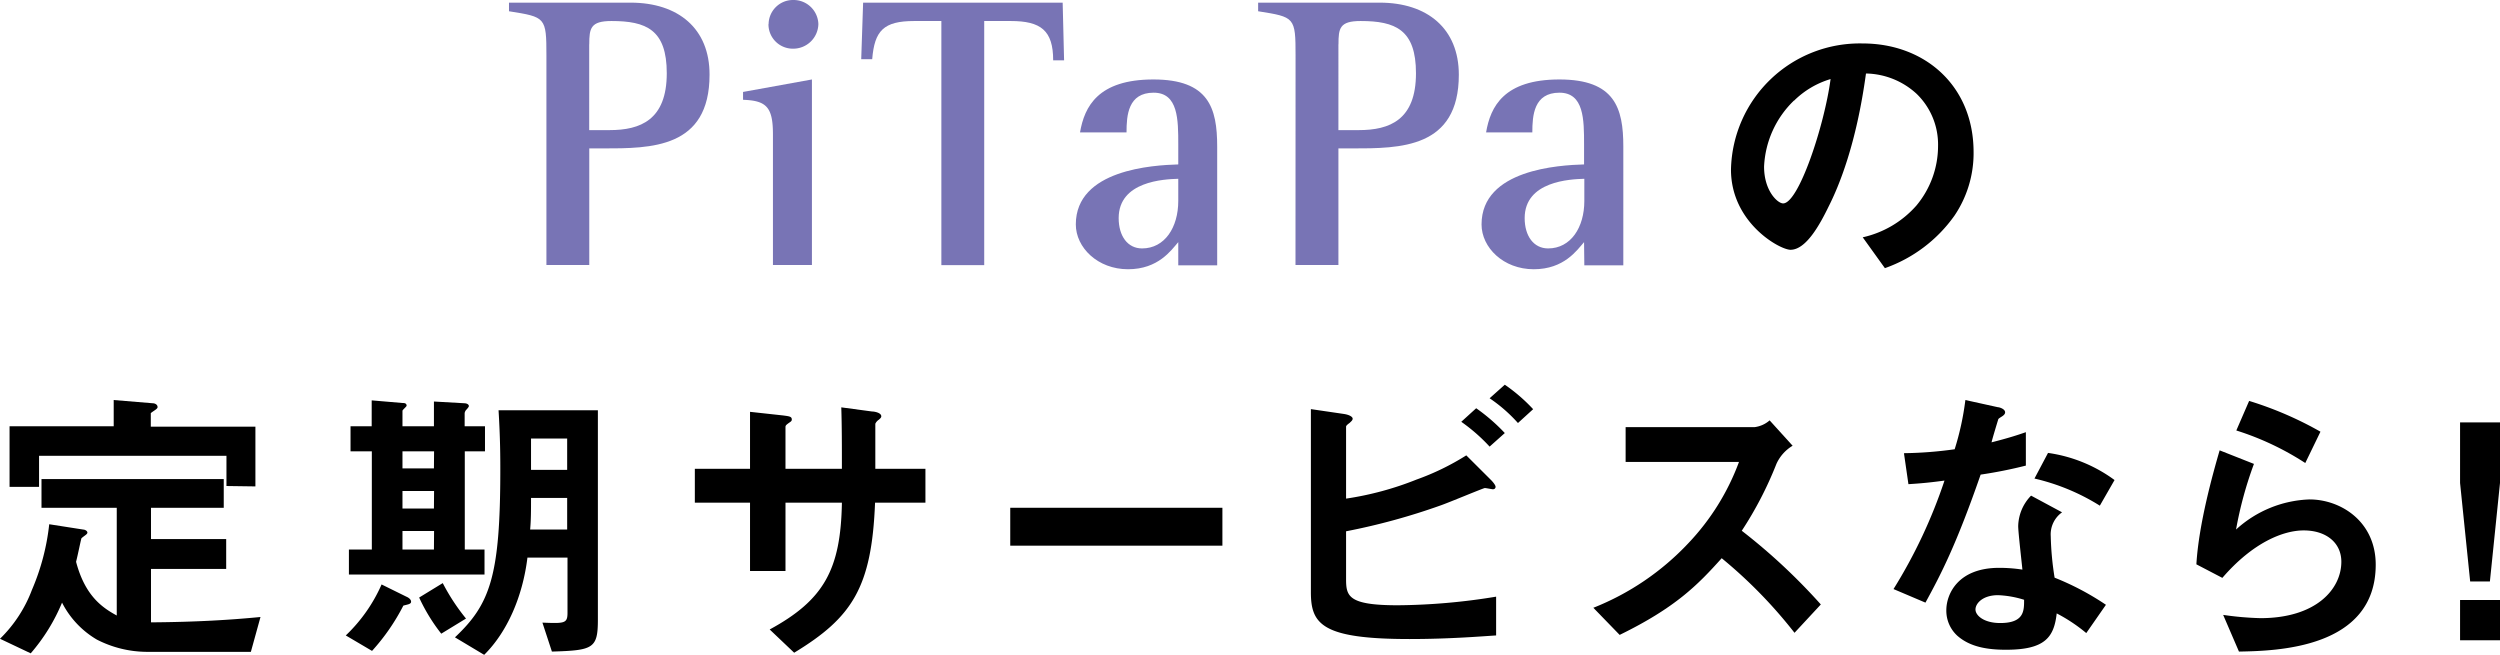 <svg xmlns="http://www.w3.org/2000/svg" viewBox="0 0 368.72 96.58"><defs><style>.cls-1{fill:#7874b5;}</style></defs><title>serviceTtl_sp</title><g id="レイヤー_2" data-name="レイヤー 2"><g id="back"><path d="M288.25,31.82A21.22,21.22,0,0,1,278,39.55L274.73,35a14.84,14.84,0,0,0,7.93-4.7,13.74,13.74,0,0,0,3.18-8.75,10.41,10.41,0,0,0-3.16-7.71,11.31,11.31,0,0,0-7.47-3c-1.43,10.48-4,16.63-5.49,19.58-1.32,2.72-3.35,6.42-5.64,6.42-1.58,0-8.8-4-8.78-11.85A19,19,0,0,1,274.73,6.41c9.15,0,16.36,6.23,16.35,16.05A16.44,16.44,0,0,1,288.25,31.82Zm-23.65-17a14.4,14.4,0,0,0-4.42,9.76c0,3.57,2,5.42,2.81,5.42,2.29,0,6.09-11.48,7-18.34A12.9,12.9,0,0,0,264.6,14.85Z"/><path class="cls-1" d="M86.91,6.54c0-2.36.18-3.44,3.27-3.44,5.13,0,8.16,1.27,8.16,7.7,0,6.9-3.9,8.39-8.44,8.39h-3V6.54M80.59,39.08h6.32V21.89h2c7.13,0,15.74,0,15.74-10.87C104.67,4.24,100.06.39,93,.39H75.07V1.66c5.4.86,5.52.86,5.52,6.56Z"/><path class="cls-1" d="M114,19.83c0-4-.93-5-4.41-5.11V13.56l10.16-1.84V39.08H114V19.83m-.64-16.27A3.6,3.6,0,0,1,117,0a3.66,3.66,0,0,1,3.7,3.56,3.71,3.71,0,0,1-3.75,3.62A3.59,3.59,0,0,1,113.34,3.56Z"/><path class="cls-1" d="M138.84,3.1h-4c-4.53,0-5.86,1.43-6.2,5.63h-1.62L127.3.39h29.43l.21,8.51h-1.61c0-4.42-1.83-5.8-6.26-5.8h-3.91v36h-6.32Z"/><path class="cls-1" d="M173.78,29.64c0,3.91-2,7-5.34,7-2.13,0-3.45-1.83-3.45-4.47,0-5.46,6.73-5.74,8.79-5.8v3.32m0,9.44h5.74V21.61c0-5.69-1.25-9.89-9.41-9.89s-10.17,4-10.82,7.81h6.86c0-2.52.22-5.86,4-5.86,3.63,0,3.63,4,3.63,7.64v2.94c-3.67.11-15.11.74-15.11,8.85,0,3.4,3.22,6.61,7.7,6.61s6.38-2.82,7.41-4Z"/><path class="cls-1" d="M197.41,6.54c0-2.36.16-3.44,3.26-3.44,5.13,0,8.17,1.27,8.17,7.7,0,6.9-3.89,8.39-8.44,8.39h-3V6.54m-6.33,32.54h6.33V21.89h2c7.13,0,15.76,0,15.76-10.87,0-6.78-4.62-10.63-11.67-10.63H185.56V1.66c5.41.86,5.52.86,5.52,6.56Z"/><path class="cls-1" d="M233.67,29.64c0,3.91-2,7-5.34,7-2.13,0-3.46-1.83-3.46-4.47,0-5.46,6.73-5.74,8.8-5.8v3.32m0,9.44h5.75V21.61c0-5.69-1.26-9.89-9.43-9.89s-10.17,4-10.81,7.81H226c0-2.52.23-5.86,4-5.86,3.63,0,3.63,4,3.63,7.64v2.94c-3.68.11-15.12.74-15.12,8.85,0,3.4,3.21,6.61,7.7,6.61s6.38-2.82,7.42-4Z"/><path d="M37,96.14H21.7a16.3,16.3,0,0,1-7.4-1.8,13.33,13.33,0,0,1-5.15-5.46,27.52,27.52,0,0,1-4.62,7.48L0,94.21A19.8,19.8,0,0,0,4.71,87a33.63,33.63,0,0,0,2.55-9.68l5.06.79c.18,0,.57.18.57.44s-.44.44-.88.84c-.17.61-.48,2.24-.79,3.47,1.32,5,3.83,6.74,6,7.92V74.89H6.12V70.66H33v4.23H22.27v4.62H33.36v4.4H22.27v7.88C29,91.74,34,91.43,38.42,91Zm-3.6-24.46V67.23H5.76v4.58H1.41V62.87H16.77V59l5.81.48c.17,0,.66.13.66.57,0,.27-.58.53-1,.88v2H37.67v8.81Z"/><path d="M59.49,89.32A30.71,30.71,0,0,1,54.87,96L51,93.72a23.37,23.37,0,0,0,5.28-7.52L59.93,88c.31.13.7.39.7.75S60.1,89.15,59.49,89.32Zm9.06-22.75V81.05h2.91v3.69h-20V81.05h3.38V66.57H51.7v-3.7h3.12V59.05l4.58.39c.18,0,.57,0,.57.4,0,.13-.61.61-.61.75v2.28H64V59.22l4.58.26c.44.05.57.27.57.4s-.13.27-.31.49a.92.92,0,0,0-.31.57v1.93h3v3.7Zm-4.53,0H59.36v2.51H64Zm0,5.85H59.36V75H64Zm0,5.9H59.36v2.73H64Zm1.06,15.14a26.64,26.64,0,0,1-3.26-5.33L65.3,86a30.18,30.18,0,0,0,3.43,5.23ZM81.4,96.1,80,91.83c3.26.13,3.7.13,3.7-1.45V82.24H77.79c-.7,5.76-3,11-6.38,14.34L67.1,94c5.19-4.89,6.69-9,6.69-24.74,0-1.58,0-4.57-.26-8.75H88.18V91.39C88.18,95.66,87.48,95.92,81.4,96.1Zm2.25-22.66H78.32c0,1.8,0,3.25-.13,4.66h5.46Zm0-8.76H78.32V69.3h5.33Z"/><path d="M129.06,74.14c-.49,12.54-3.39,16.94-11.93,22.13l-3.61-3.43c8-4.35,10.48-8.84,10.65-18.7h-8.32V84.22h-5.23V74.14h-8.14v-5h8.14v-8.4l4.84.53c1,.13,1.32.17,1.32.61,0,.18-.09.27-.35.44-.49.35-.58.44-.58.66v6.16h8.32c0-3.34,0-6.29-.09-9.06l4.54.61c.35,0,1.36.18,1.36.71,0,.17-.13.31-.4.53a1.36,1.36,0,0,0-.48.57v6.64h7.39v5Z"/><path d="M149,80.48V74.89h31.29v5.59Z"/><path d="M207.9,94.25c-12.94,0-14.56-2.2-14.56-6.91v-27l4.84.71c.88.13,1.32.44,1.32.7s-.27.44-.44.62c-.49.35-.53.48-.53.57v10.6a46,46,0,0,0,10.39-2.81,37.13,37.13,0,0,0,7.34-3.57l3.66,3.65s.66.66.66,1c0,0,0,.35-.4.35-.13,0-1-.18-1.19-.18s-5.45,2.2-6.51,2.56a95.62,95.62,0,0,1-13.95,3.82v7c0,2.55.26,3.91,7.61,3.91A92.69,92.69,0,0,0,220.66,88v5.72C218.55,93.85,213.8,94.25,207.9,94.25Zm11.8-28.38a25.75,25.75,0,0,0-4.18-3.66l2.2-2a27.15,27.15,0,0,1,4.22,3.66Zm4.18-3.48a22.36,22.36,0,0,0-4.18-3.65l2.24-2a25.06,25.06,0,0,1,4.18,3.61Z"/><path d="M264.67,93.33a69.86,69.86,0,0,0-10.74-11c-3.52,3.92-6.78,7.27-15.05,11.31l-3.88-4a38.83,38.83,0,0,0,14-9.51,35,35,0,0,0,7.48-12H239.76V63h19A4.15,4.15,0,0,0,261,62l3.39,3.74A6,6,0,0,0,262,68.42a53.86,53.86,0,0,1-5.11,9.86,87.56,87.56,0,0,1,11.66,10.87Z"/><path d="M292.12,70c-3.57,10.3-5.85,14.7-8.14,18.88l-4.71-2a75.14,75.14,0,0,0,7.52-16c-2,.27-3.25.4-5.32.53l-.66-4.57a58.28,58.28,0,0,0,7.48-.58,40.94,40.94,0,0,0,1.58-7.26l4.8,1.06c.22,0,1.06.26,1.06.75s-.75.7-1,1c0,0-.88,2.86-1,3.43,2.59-.66,3.92-1.1,5.06-1.5v4.93A66.66,66.66,0,0,1,292.12,70ZM307.7,93.37a24.13,24.13,0,0,0-4.36-2.9c-.4,3.52-1.72,5.36-7.48,5.36-2.82,0-5.33-.44-7.17-2.06A5,5,0,0,1,287.06,90c0-2.38,1.71-6.25,7.79-6.25a22.53,22.53,0,0,1,3.43.26c-.09-1-.62-5.5-.62-6.42a6.63,6.63,0,0,1,1.9-4.49l4.57,2.46a4,4,0,0,0-1.67,3.52,44.15,44.15,0,0,0,.57,6.12,39.93,39.93,0,0,1,7.57,4Zm-13-5.59c-2.29,0-3.34,1.23-3.34,2.11s1.23,2,3.65,2c3.56,0,3.52-1.84,3.52-3.43A14.75,14.75,0,0,0,294.67,87.78Zm15-13.2a31.43,31.43,0,0,0-9.64-4l2-3.78a21.61,21.61,0,0,1,9.81,4Z"/><path d="M330.22,96.1l-2.33-5.41a45.43,45.43,0,0,0,5.5.48c8.19,0,11.93-4.27,11.93-8.32,0-2.81-2.25-4.62-5.55-4.62-3,0-7.48,1.76-12,7l-3.83-2c.35-6,2.46-13.47,3.43-16.81l5.06,2a56.3,56.3,0,0,0-2.64,9.68,16.9,16.9,0,0,1,10.83-4.44c4.62,0,9.77,3.25,9.77,9.63C350.38,95.7,335.68,96,330.22,96.1ZM340,68.29a41.57,41.57,0,0,0-10.17-4.8l1.89-4.36a52.37,52.37,0,0,1,10.52,4.54Z"/><path d="M368.72,62.3v8.93l-1.49,14.53h-2.91l-1.49-14.53V62.3Zm0,26.19v5.94h-5.89V88.49Z"/></g></g></svg>